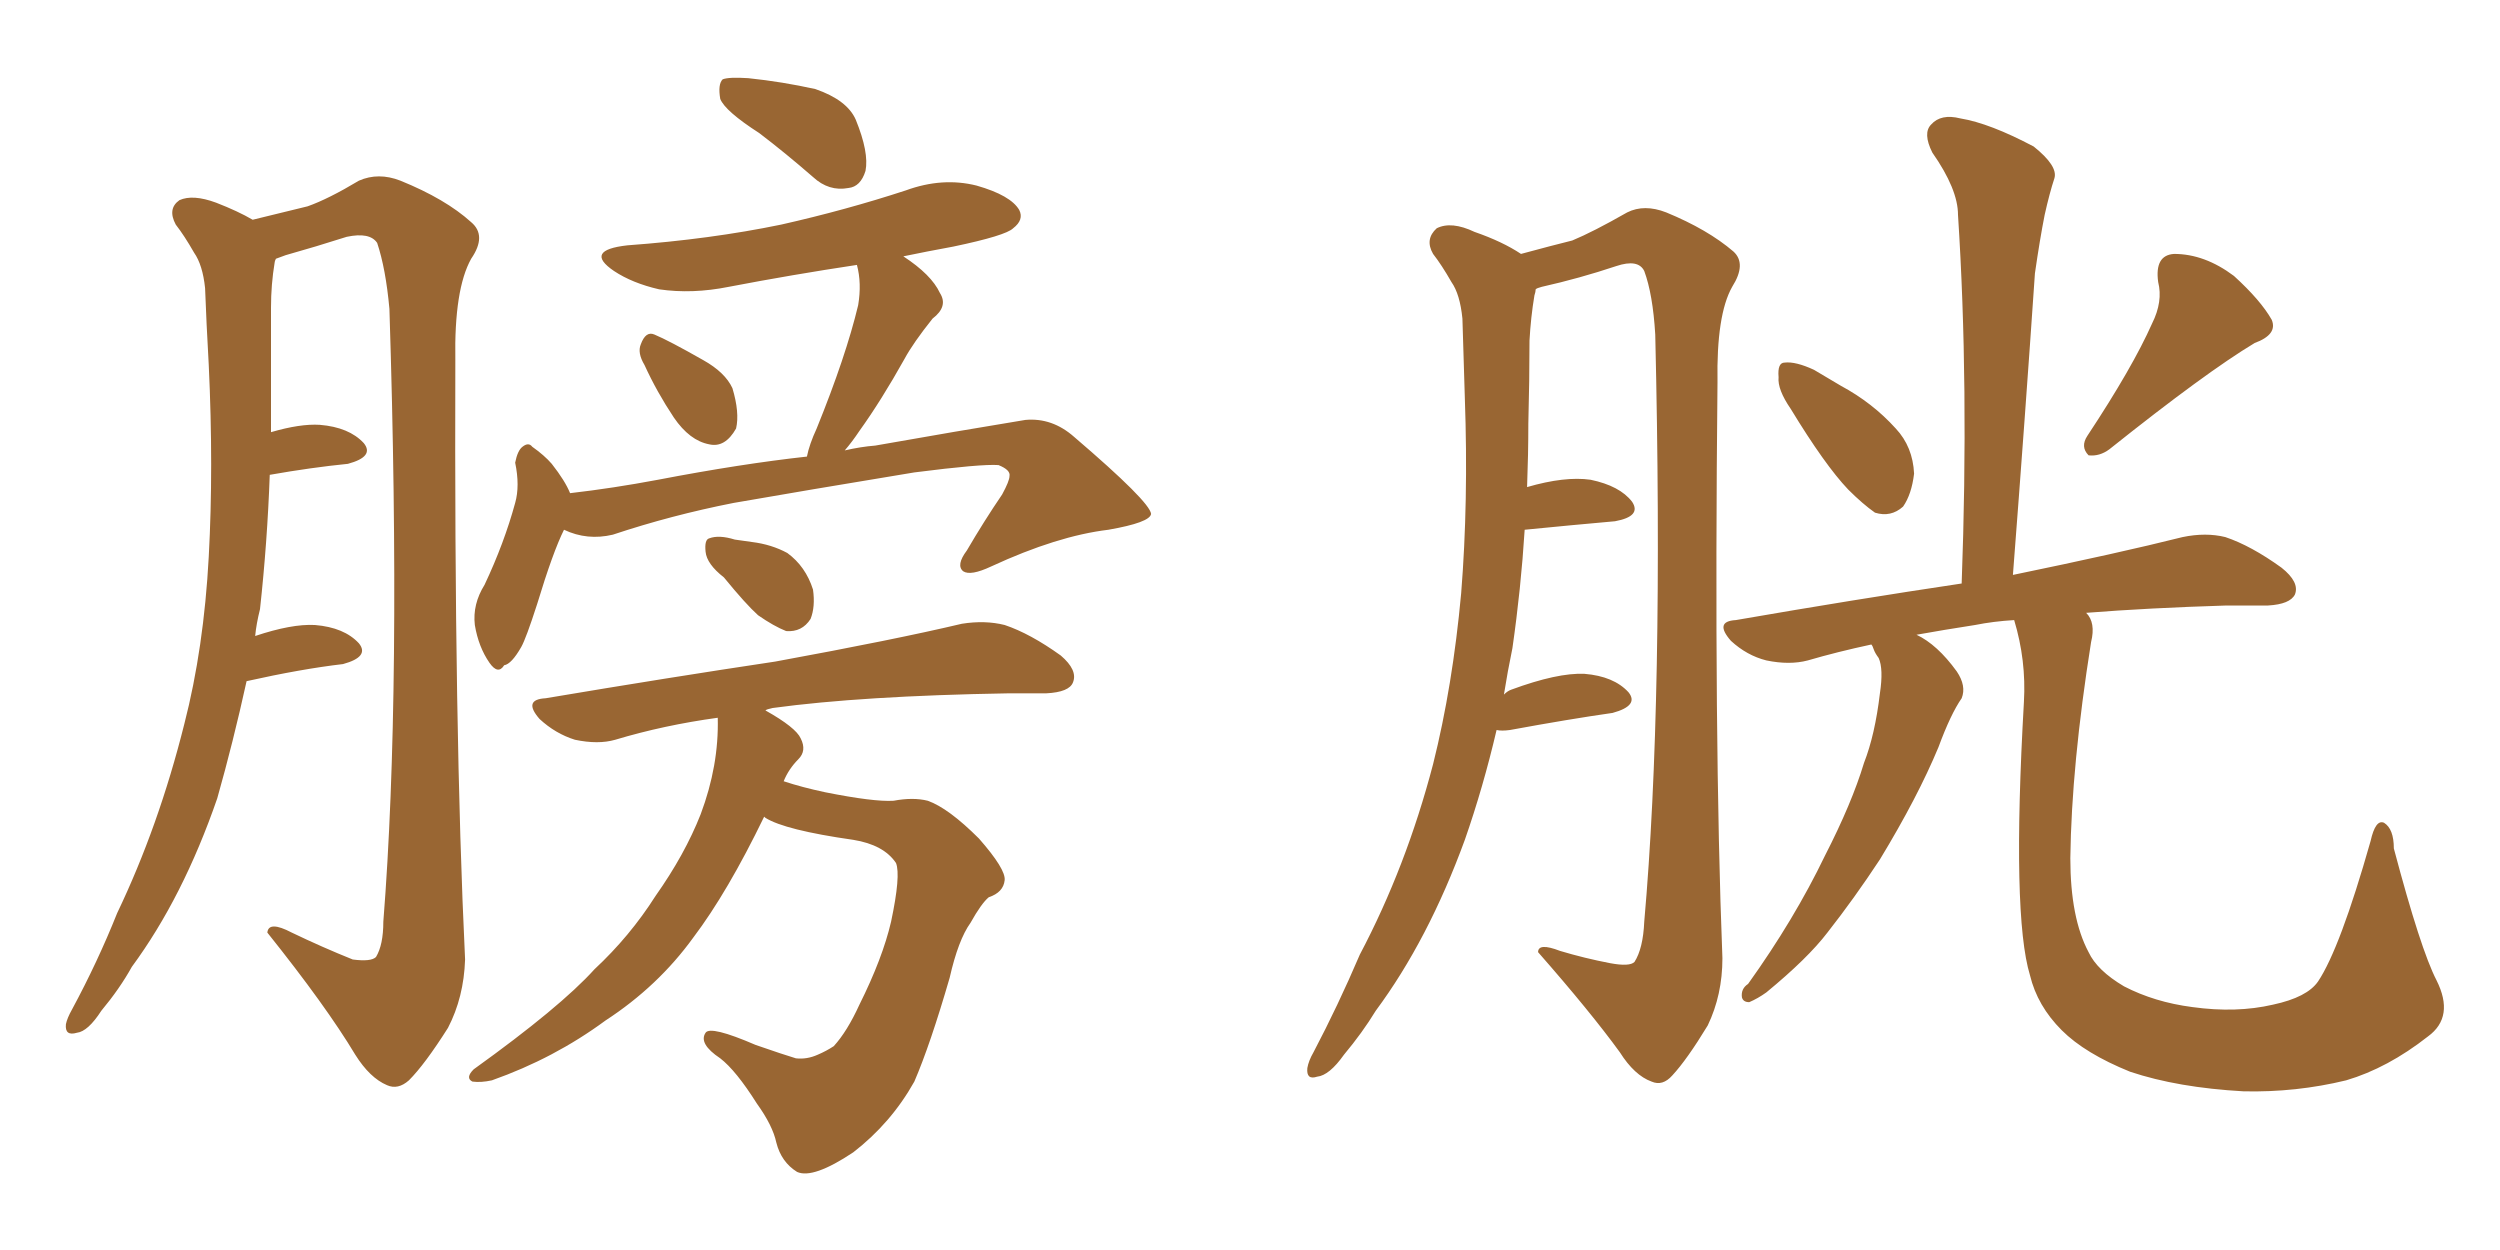 <svg xmlns="http://www.w3.org/2000/svg" xmlns:xlink="http://www.w3.org/1999/xlink" width="300" height="150"><path fill="#996633" padding="10" d="M29.59 81.74L29.59 81.74Q27.98 89.06 26.07 95.80L26.07 95.80Q21.97 107.67 15.82 116.02L15.82 116.02Q14.36 118.65 12.16 121.29L12.16 121.29Q10.55 123.78 9.23 123.93L9.23 123.93Q7.76 124.37 7.91 122.90L7.91 122.90Q8.06 122.17 8.64 121.14L8.64 121.14Q11.72 115.43 14.06 109.57L14.06 109.57Q19.04 99.17 22.12 86.87L22.12 86.87Q24.46 77.78 25.05 66.80L25.05 66.80Q25.63 56.10 25.05 43.80L25.05 43.80Q24.76 38.67 24.61 34.57L24.61 34.57Q24.32 31.79 23.29 30.32L23.29 30.32Q22.12 28.27 21.09 26.95L21.09 26.95Q20.07 25.05 21.53 24.02L21.53 24.02Q23.14 23.29 25.93 24.32L25.93 24.32Q28.56 25.34 30.32 26.37L30.32 26.37Q34.57 25.34 36.91 24.76L36.91 24.76Q39.40 23.88 43.07 21.68L43.07 21.68Q45.41 20.65 48.05 21.68L48.05 21.68Q53.47 23.88 56.54 26.66L56.54 26.66Q58.45 28.27 56.54 31.05L56.54 31.05Q54.49 34.72 54.64 43.21L54.64 43.21Q54.49 87.74 55.81 115.14L55.81 115.14Q55.66 119.68 53.76 123.34L53.76 123.34Q50.98 127.73 49.07 129.64L49.07 129.64Q47.75 130.81 46.44 130.22L46.44 130.22Q44.38 129.35 42.63 126.56L42.63 126.56Q39.11 120.70 32.08 111.91L32.08 111.91Q32.23 110.45 35.01 111.91L35.01 111.91Q38.67 113.67 42.33 115.14L42.33 115.14Q44.53 115.43 45.12 114.84L45.12 114.84Q46.00 113.38 46.00 110.60L46.00 110.60Q48.19 82.91 46.73 37.06L46.73 37.06Q46.29 32.23 45.26 29.15L45.26 29.15Q44.38 27.83 41.60 28.42L41.60 28.42Q37.94 29.59 34.28 30.62L34.28 30.62Q33.54 30.91 33.11 31.05L33.11 31.05Q32.96 31.35 32.96 31.49L32.96 31.49Q32.52 34.13 32.52 36.91L32.52 36.91Q32.52 41.60 32.52 46.58L32.52 46.58Q32.52 49.07 32.52 51.86L32.52 51.86Q36.04 50.83 38.38 50.98L38.38 50.98Q41.89 51.27 43.65 53.17L43.65 53.17Q44.97 54.79 41.75 55.66L41.75 55.66Q37.35 56.10 32.37 56.98L32.37 56.98Q32.08 65.04 31.20 73.10L31.20 73.10Q30.76 74.85 30.62 76.32L30.62 76.32Q35.01 74.85 37.79 75L37.79 75Q41.31 75.29 43.07 77.20L43.07 77.20Q44.38 78.81 41.16 79.69L41.16 79.69Q36.18 80.27 29.59 81.74ZM91.11 15.97L91.11 15.97Q87.01 13.33 86.43 11.87L86.43 11.87Q86.13 10.11 86.72 9.52L86.72 9.52Q87.45 9.23 89.79 9.38L89.79 9.38Q93.90 9.81 97.85 10.69L97.85 10.69Q101.66 12.01 102.69 14.36L102.69 14.36Q104.30 18.31 103.86 20.51L103.86 20.51Q103.27 22.41 101.81 22.56L101.81 22.56Q99.46 23.00 97.56 21.24L97.56 21.24Q94.19 18.31 91.11 15.97ZM77.34 43.80L77.34 43.80Q76.46 42.33 76.90 41.31L76.90 41.31Q77.49 39.70 78.52 40.14L78.52 40.14Q80.27 40.87 84.38 43.21L84.38 43.21Q87.01 44.68 87.89 46.58L87.89 46.58Q88.77 49.51 88.33 51.42L88.33 51.42Q87.01 53.76 85.11 53.32L85.11 53.32Q82.76 52.88 80.86 50.10L80.86 50.10Q78.81 47.02 77.34 43.80ZM67.68 63.57L67.68 63.57Q66.36 66.21 64.45 72.51L64.45 72.51Q63.13 76.61 62.55 77.64L62.55 77.64Q61.38 79.69 60.50 79.83L60.50 79.83Q59.77 81.01 58.74 79.54L58.74 79.54Q57.42 77.64 56.98 75L56.98 75Q56.69 72.51 58.15 70.17L58.15 70.17Q60.50 65.19 61.82 60.35L61.82 60.35Q62.40 58.30 61.82 55.52L61.82 55.52Q62.11 54.05 62.70 53.61L62.70 53.61Q63.43 53.03 63.87 53.61L63.87 53.61Q65.33 54.64 66.21 55.66L66.21 55.66Q67.82 57.71 68.41 59.18L68.41 59.18Q73.54 58.59 78.96 57.57L78.96 57.57Q88.92 55.66 96.83 54.79L96.83 54.79Q97.12 53.32 98.00 51.42L98.00 51.42Q101.51 42.77 102.98 36.62L102.98 36.62Q103.42 33.98 102.83 31.79L102.83 31.79Q95.07 32.96 87.45 34.42L87.45 34.42Q83.06 35.30 79.10 34.72L79.10 34.72Q75.88 33.98 73.68 32.52L73.68 32.52Q70.02 30.03 75.29 29.44L75.29 29.44Q85.25 28.71 93.75 26.95L93.75 26.95Q101.51 25.20 108.69 22.85L108.69 22.85Q113.09 21.24 117.19 22.27L117.19 22.27Q121.29 23.44 122.31 25.20L122.31 25.20Q122.90 26.37 121.58 27.39L121.58 27.39Q120.70 28.27 114.40 29.59L114.40 29.59Q111.18 30.18 108.40 30.76L108.40 30.76Q111.77 32.96 112.79 35.16L112.79 35.16Q113.82 36.77 111.91 38.23L111.91 38.23Q109.57 41.16 108.54 43.07L108.54 43.07Q105.76 48.05 103.13 51.71L103.13 51.71Q102.25 53.03 101.37 54.05L101.37 54.05Q103.27 53.61 105.03 53.47L105.03 53.47Q114.99 51.71 123.05 50.39L123.05 50.39Q126.27 50.10 128.91 52.44L128.91 52.44Q137.99 60.21 138.13 61.67L138.13 61.67Q137.99 62.70 133.01 63.57L133.01 63.57Q126.86 64.31 118.95 67.97L118.95 67.97Q116.46 69.14 115.58 68.55L115.58 68.55Q114.70 67.82 116.02 66.06L116.02 66.06Q118.07 62.55 120.26 59.33L120.26 59.33Q121.14 57.71 121.14 57.13L121.14 57.13Q121.29 56.40 119.82 55.81L119.82 55.81Q117.77 55.66 109.72 56.69L109.72 56.69Q96.39 58.89 88.04 60.35L88.04 60.35Q80.57 61.82 73.54 64.16L73.54 64.16Q70.46 64.89 67.68 63.57ZM86.87 69.29L86.87 69.29Q84.81 67.68 84.67 66.21L84.67 66.21Q84.52 64.75 85.11 64.60L85.11 64.60Q86.28 64.16 88.18 64.75L88.18 64.75Q89.21 64.89 90.23 65.04L90.23 65.04Q92.58 65.33 94.48 66.36L94.48 66.36Q96.68 67.97 97.56 70.75L97.56 70.75Q97.85 72.80 97.27 74.27L97.27 74.27Q96.24 75.88 94.34 75.73L94.34 75.73Q92.87 75.15 90.97 73.83L90.97 73.83Q89.50 72.51 86.87 69.29ZM91.70 98.00L91.70 98.00L91.70 98.00Q87.30 107.08 83.20 112.50L83.20 112.50Q78.96 118.36 72.66 122.46L72.66 122.46Q66.50 127.00 59.03 129.64L59.03 129.64Q57.71 129.93 56.69 129.79L56.69 129.79Q55.81 129.35 56.84 128.32L56.84 128.32Q67.24 120.85 71.34 116.31L71.34 116.31Q75.59 112.35 78.66 107.52L78.66 107.52Q82.18 102.54 84.08 97.71L84.08 97.71Q86.28 91.85 86.13 86.13L86.13 86.13Q79.69 87.01 73.83 88.77L73.83 88.77Q71.78 89.36 68.99 88.77L68.99 88.77Q66.65 88.04 64.75 86.28L64.75 86.28Q62.70 83.94 65.48 83.79L65.48 83.79Q80.27 81.30 93.02 79.39L93.02 79.39Q107.37 76.76 115.43 74.85L115.43 74.85Q118.21 74.41 120.56 75L120.56 75Q123.63 76.03 127.29 78.66L127.29 78.66Q129.35 80.42 128.76 81.88L128.76 81.88Q128.32 83.06 125.54 83.20L125.54 83.20Q123.34 83.20 121.00 83.20L121.00 83.20Q103.42 83.50 92.72 84.96L92.72 84.96Q91.99 85.11 91.85 85.25L91.85 85.25Q95.51 87.30 96.09 88.62L96.09 88.62Q96.83 90.09 95.80 91.11L95.80 91.11Q94.63 92.29 94.04 93.75L94.04 93.75Q96.24 94.48 99.02 95.07L99.02 95.07Q104.88 96.24 107.23 96.09L107.23 96.09Q109.57 95.65 111.33 96.09L111.33 96.09Q113.82 96.97 117.48 100.63L117.48 100.63Q120.70 104.30 120.56 105.62L120.56 105.62Q120.41 107.08 118.65 107.67L118.65 107.67Q117.77 108.40 116.46 110.74L116.46 110.74Q114.99 112.79 113.96 117.33L113.96 117.33Q111.62 125.39 109.72 129.79L109.72 129.79Q106.93 134.77 102.39 138.28L102.39 138.28Q97.56 141.50 95.65 140.63L95.65 140.63Q93.75 139.45 93.16 137.11L93.16 137.11Q92.72 135.06 90.82 132.42L90.82 132.42Q88.33 128.47 86.43 127.00L86.43 127.00Q83.79 125.24 84.67 123.93L84.67 123.93Q85.25 123.05 90.67 125.39L90.67 125.39Q94.04 126.56 95.51 127.00L95.51 127.00Q96.83 127.15 98.14 126.56L98.14 126.56Q99.17 126.12 100.05 125.54L100.05 125.54Q101.66 123.78 103.13 120.56L103.13 120.56Q105.91 114.99 106.93 110.60L106.93 110.60Q108.11 105.03 107.52 103.56L107.52 103.56Q106.05 101.37 102.39 100.78L102.39 100.78Q94.19 99.61 91.85 98.14L91.85 98.14Q91.70 98.00 91.70 98.00ZM179.59 87.60L179.59 87.60Q177.98 94.48 175.78 100.78L175.78 100.78Q171.39 112.79 165.09 121.29L165.09 121.29Q163.48 123.93 161.28 126.56L161.28 126.56Q159.52 129.05 158.06 129.20L158.06 129.20Q156.74 129.64 156.88 128.17L156.88 128.17Q157.03 127.29 157.62 126.27L157.62 126.27Q160.55 120.70 163.18 114.55L163.18 114.55Q168.75 104.00 171.97 91.70L171.97 91.70Q174.32 82.32 175.34 71.19L175.34 71.19Q176.22 60.21 175.78 47.75L175.78 47.75Q175.63 42.63 175.49 38.23L175.49 38.23Q175.20 35.30 174.17 33.84L174.17 33.84Q173.00 31.79 171.97 30.47L171.97 30.47Q170.95 28.71 172.41 27.39L172.41 27.39Q174.17 26.51 176.95 27.83L176.95 27.83Q180.32 29.00 182.52 30.47L182.52 30.47Q186.33 29.44 188.67 28.86L188.67 28.86Q191.16 27.83 195.26 25.49L195.26 25.49Q197.31 24.46 199.95 25.49L199.95 25.49Q204.93 27.54 208.01 30.18L208.01 30.18Q209.62 31.64 207.86 34.42L207.86 34.42Q205.96 37.79 206.10 45.85L206.10 45.85Q205.66 88.62 206.69 114.99L206.69 114.99Q206.69 119.38 204.93 123.05L204.93 123.05Q202.44 127.15 200.68 129.05L200.68 129.05Q199.51 130.37 198.19 129.79L198.19 129.79Q196.14 129.05 194.38 126.27L194.38 126.27Q190.87 121.44 184.57 114.26L184.57 114.26Q184.57 113.09 187.21 114.11L187.21 114.11Q190.14 114.99 193.21 115.58L193.21 115.58Q195.56 116.02 196.14 115.43L196.14 115.43Q197.17 113.82 197.31 110.60L197.31 110.60Q199.66 84.08 198.63 40.14L198.63 40.14Q198.34 35.30 197.31 32.52L197.31 32.52Q196.58 31.05 193.95 31.93L193.95 31.93Q189.55 33.40 185.01 34.42L185.01 34.42Q184.42 34.57 184.28 34.72L184.28 34.72Q184.28 35.01 184.13 35.45L184.13 35.45Q183.69 38.09 183.54 40.87L183.54 40.87Q183.54 45.56 183.40 50.83L183.40 50.83Q183.40 54.49 183.25 58.45L183.25 58.45Q187.79 57.13 190.87 57.57L190.87 57.57Q194.38 58.30 195.85 60.21L195.85 60.21Q197.02 61.96 193.80 62.55L193.80 62.55Q188.82 62.99 182.96 63.57L182.96 63.57Q182.52 70.61 181.49 77.78L181.49 77.78Q180.91 80.57 180.47 83.35L180.47 83.35Q180.91 82.91 181.35 82.76L181.35 82.76Q186.91 80.71 190.14 80.86L190.14 80.86Q193.65 81.15 195.41 83.06L195.41 83.06Q196.73 84.67 193.51 85.55L193.51 85.55Q188.38 86.28 181.20 87.60L181.20 87.60Q180.18 87.74 179.59 87.60ZM214.89 49.07L214.89 49.07Q213.28 46.73 213.43 45.26L213.43 45.26Q213.28 43.51 214.16 43.51L214.16 43.51Q215.48 43.36 217.68 44.38L217.68 44.38Q219.14 45.26 220.90 46.29L220.90 46.29Q224.71 48.34 227.49 51.42L227.49 51.42Q229.54 53.61 229.69 56.84L229.69 56.84Q229.39 59.33 228.37 60.79L228.37 60.79Q226.90 62.11 225 61.52L225 61.52Q223.54 60.50 221.78 58.74L221.78 58.74Q218.99 55.81 214.89 49.07ZM258.25 38.82L258.25 38.82Q259.57 36.18 258.98 33.84L258.98 33.84Q258.54 30.62 260.89 30.47L260.89 30.47Q264.55 30.47 268.07 33.11L268.07 33.11Q271.29 36.04 272.61 38.38L272.61 38.38Q273.34 40.14 270.56 41.16L270.56 41.16Q264.70 44.68 253.13 53.91L253.13 53.91Q251.95 54.79 250.63 54.64L250.63 54.64Q249.61 53.61 250.49 52.29L250.49 52.29Q255.91 44.09 258.25 38.82ZM292.38 117.63L292.38 117.63L292.38 117.63Q294.58 122.02 291.36 124.37L291.36 124.37Q286.52 128.17 281.54 129.64L281.54 129.64Q275.54 131.10 269.24 130.96L269.24 130.96Q261.33 130.52 255.62 128.61L255.62 128.61Q250.20 126.42 247.41 123.63L247.41 123.63Q244.48 120.70 243.60 117.04L243.60 117.04Q241.41 109.86 242.87 84.23L242.87 84.23Q243.16 79.25 241.70 74.41L241.70 74.41Q239.21 74.56 237.01 75L237.01 75Q233.20 75.59 229.98 76.17L229.98 76.17Q232.47 77.34 234.81 80.57L234.81 80.57Q235.99 82.32 235.40 83.79L235.40 83.79Q234.08 85.69 232.62 89.65L232.62 89.65Q230.13 95.65 225.59 103.13L225.59 103.13Q222.51 107.81 219.29 111.91L219.29 111.91Q216.94 114.99 211.96 119.09L211.96 119.09Q210.94 119.82 209.91 120.26L209.91 120.26Q209.18 120.26 209.03 119.68L209.03 119.68Q208.89 118.65 209.77 118.07L209.77 118.07Q215.33 110.30 218.99 102.69L218.99 102.69Q222.22 96.39 223.68 91.55L223.68 91.55Q225 88.18 225.59 83.20L225.59 83.20Q226.03 80.27 225.44 78.96L225.44 78.96Q225 78.37 224.85 77.93L224.85 77.93Q224.71 77.49 224.56 77.34L224.56 77.34Q220.46 78.22 216.94 79.25L216.94 79.25Q214.75 79.83 211.96 79.25L211.96 79.25Q209.62 78.66 207.71 76.90L207.71 76.90Q205.66 74.56 208.30 74.41L208.30 74.41Q222.66 71.92 235.40 70.02L235.40 70.02Q236.28 46.14 234.96 25.78L234.96 25.78Q234.96 22.71 231.88 18.31L231.88 18.31Q230.71 15.97 231.74 14.94L231.74 14.94Q232.91 13.62 235.25 14.21L235.25 14.21Q238.77 14.79 244.04 17.58L244.04 17.58Q246.97 19.92 246.53 21.39L246.53 21.39Q245.95 23.14 245.36 25.78L245.36 25.78Q244.78 28.71 244.19 32.81L244.19 32.81Q243.02 49.95 241.55 68.99L241.55 68.99Q254.30 66.36 261.91 64.45L261.91 64.45Q264.70 63.87 267.04 64.45L267.04 64.45Q270.12 65.48 273.78 68.12L273.78 68.12Q275.98 69.87 275.39 71.34L275.39 71.34Q274.80 72.51 272.17 72.66L272.17 72.66Q269.82 72.66 267.19 72.66L267.19 72.66Q257.81 72.95 250.34 73.54L250.34 73.54Q251.51 74.71 250.93 77.05L250.93 77.05Q248.58 91.85 248.44 102.98L248.44 102.98Q248.44 110.16 250.63 114.26L250.63 114.26Q251.66 116.46 254.88 118.36L254.88 118.36Q258.54 120.26 263.09 120.85L263.09 120.85Q268.36 121.58 272.75 120.56L272.75 120.56Q276.86 119.68 278.17 117.77L278.17 117.77Q280.81 113.82 284.47 100.93L284.47 100.93Q285.06 98.29 286.08 98.73L286.08 98.73Q287.26 99.46 287.26 101.81L287.26 101.81Q290.48 113.96 292.38 117.63Z"/></svg>